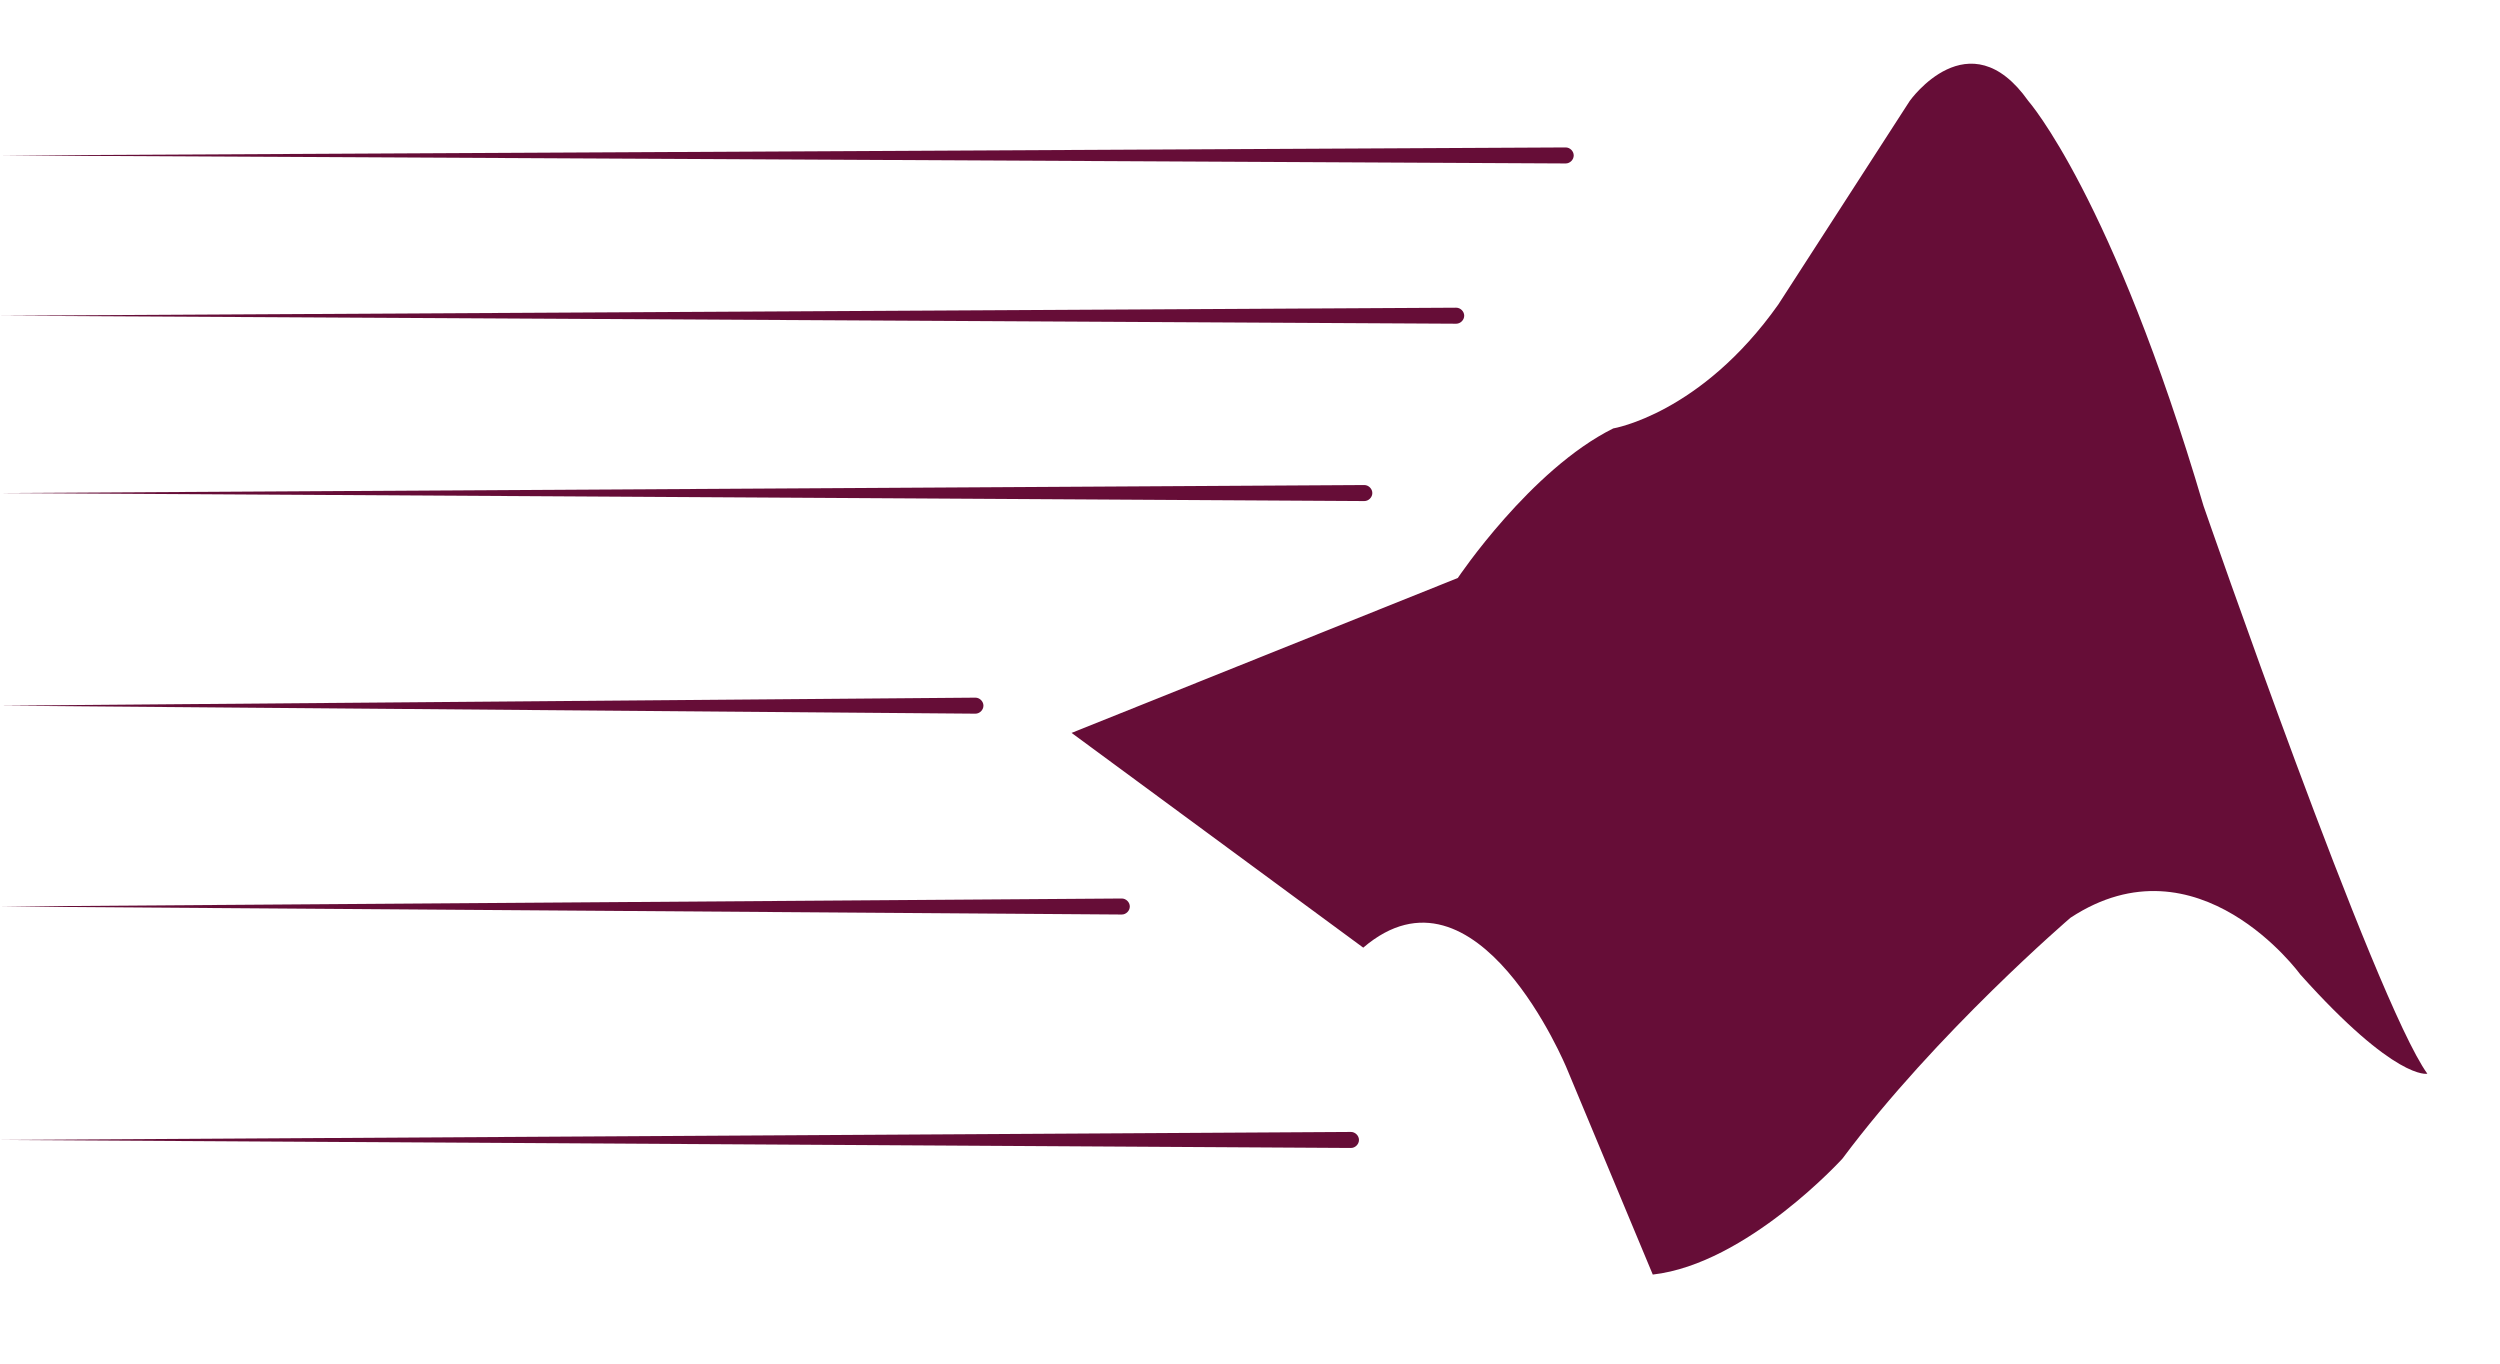 <?xml version="1.0" encoding="utf-8"?>
<!-- Generator: Adobe Illustrator 24.0.1, SVG Export Plug-In . SVG Version: 6.00 Build 0)  -->
<svg version="1.1" id="Layer_1" xmlns="http://www.w3.org/2000/svg" xmlns:xlink="http://www.w3.org/1999/xlink" x="0px" y="0px"
	 viewBox="0 0 468 255.4" style="enable-background:new 0 0 468 255.4;" xml:space="preserve">
<style type="text/css">
	.st0{fill:#660D37;}
</style>
<path class="st0" d="M255.2,177.4l-54.6-40.2l72.3-29c0,0,13.6-20.3,29.1-28c0,0,16.4-2.7,30.9-23.2l24.6-38.1c0,0,11.1-15.7,22.2,0
	c0,0,15.7,17.8,32.8,75.8c0,0,32.1,92.7,41.9,106.3c0,0-5.9,1.4-23.8-18.6c0,0-19.1-26.3-43-10.6c0,0-25.1,21.5-42.7,45.1
	c0,0-17.9,19.7-35.5,21.7L293.3,200C293.3,200,276.5,159.2,255.2,177.4z"/>
<g>
	<path class="st0" d="M0,29.1l293.1-1.5c0.8,0,1.5,0.7,1.5,1.5c0,0.8-0.7,1.5-1.5,1.5h0L0,29.1z"/>
</g>
<g>
	<path class="st0" d="M0,59.1l272.6-1.5c0.8,0,1.5,0.7,1.5,1.5c0,0.8-0.7,1.5-1.5,1.5c0,0,0,0,0,0L0,59.1z"/>
</g>
<g>
	<path class="st0" d="M0,92.3l255.4-1.5c0.8,0,1.5,0.7,1.5,1.5c0,0.8-0.7,1.5-1.5,1.5c0,0,0,0,0,0L0,92.3z"/>
</g>
<g>
	<path class="st0" d="M0,132.1l182.6-1.5c0.8,0,1.5,0.7,1.5,1.5c0,0.8-0.7,1.5-1.5,1.5c0,0,0,0,0,0L0,132.1z"/>
</g>
<g>
	<path class="st0" d="M0,169.7l210-1.5c0.8,0,1.5,0.7,1.5,1.5s-0.7,1.5-1.5,1.5c0,0,0,0,0,0L0,169.7z"/>
</g>
<g>
	<path class="st0" d="M0,213.4l252.9-1.5c0.8,0,1.5,0.7,1.5,1.5c0,0.8-0.7,1.5-1.5,1.5c0,0,0,0,0,0L0,213.4z"/>
</g>
</svg>

